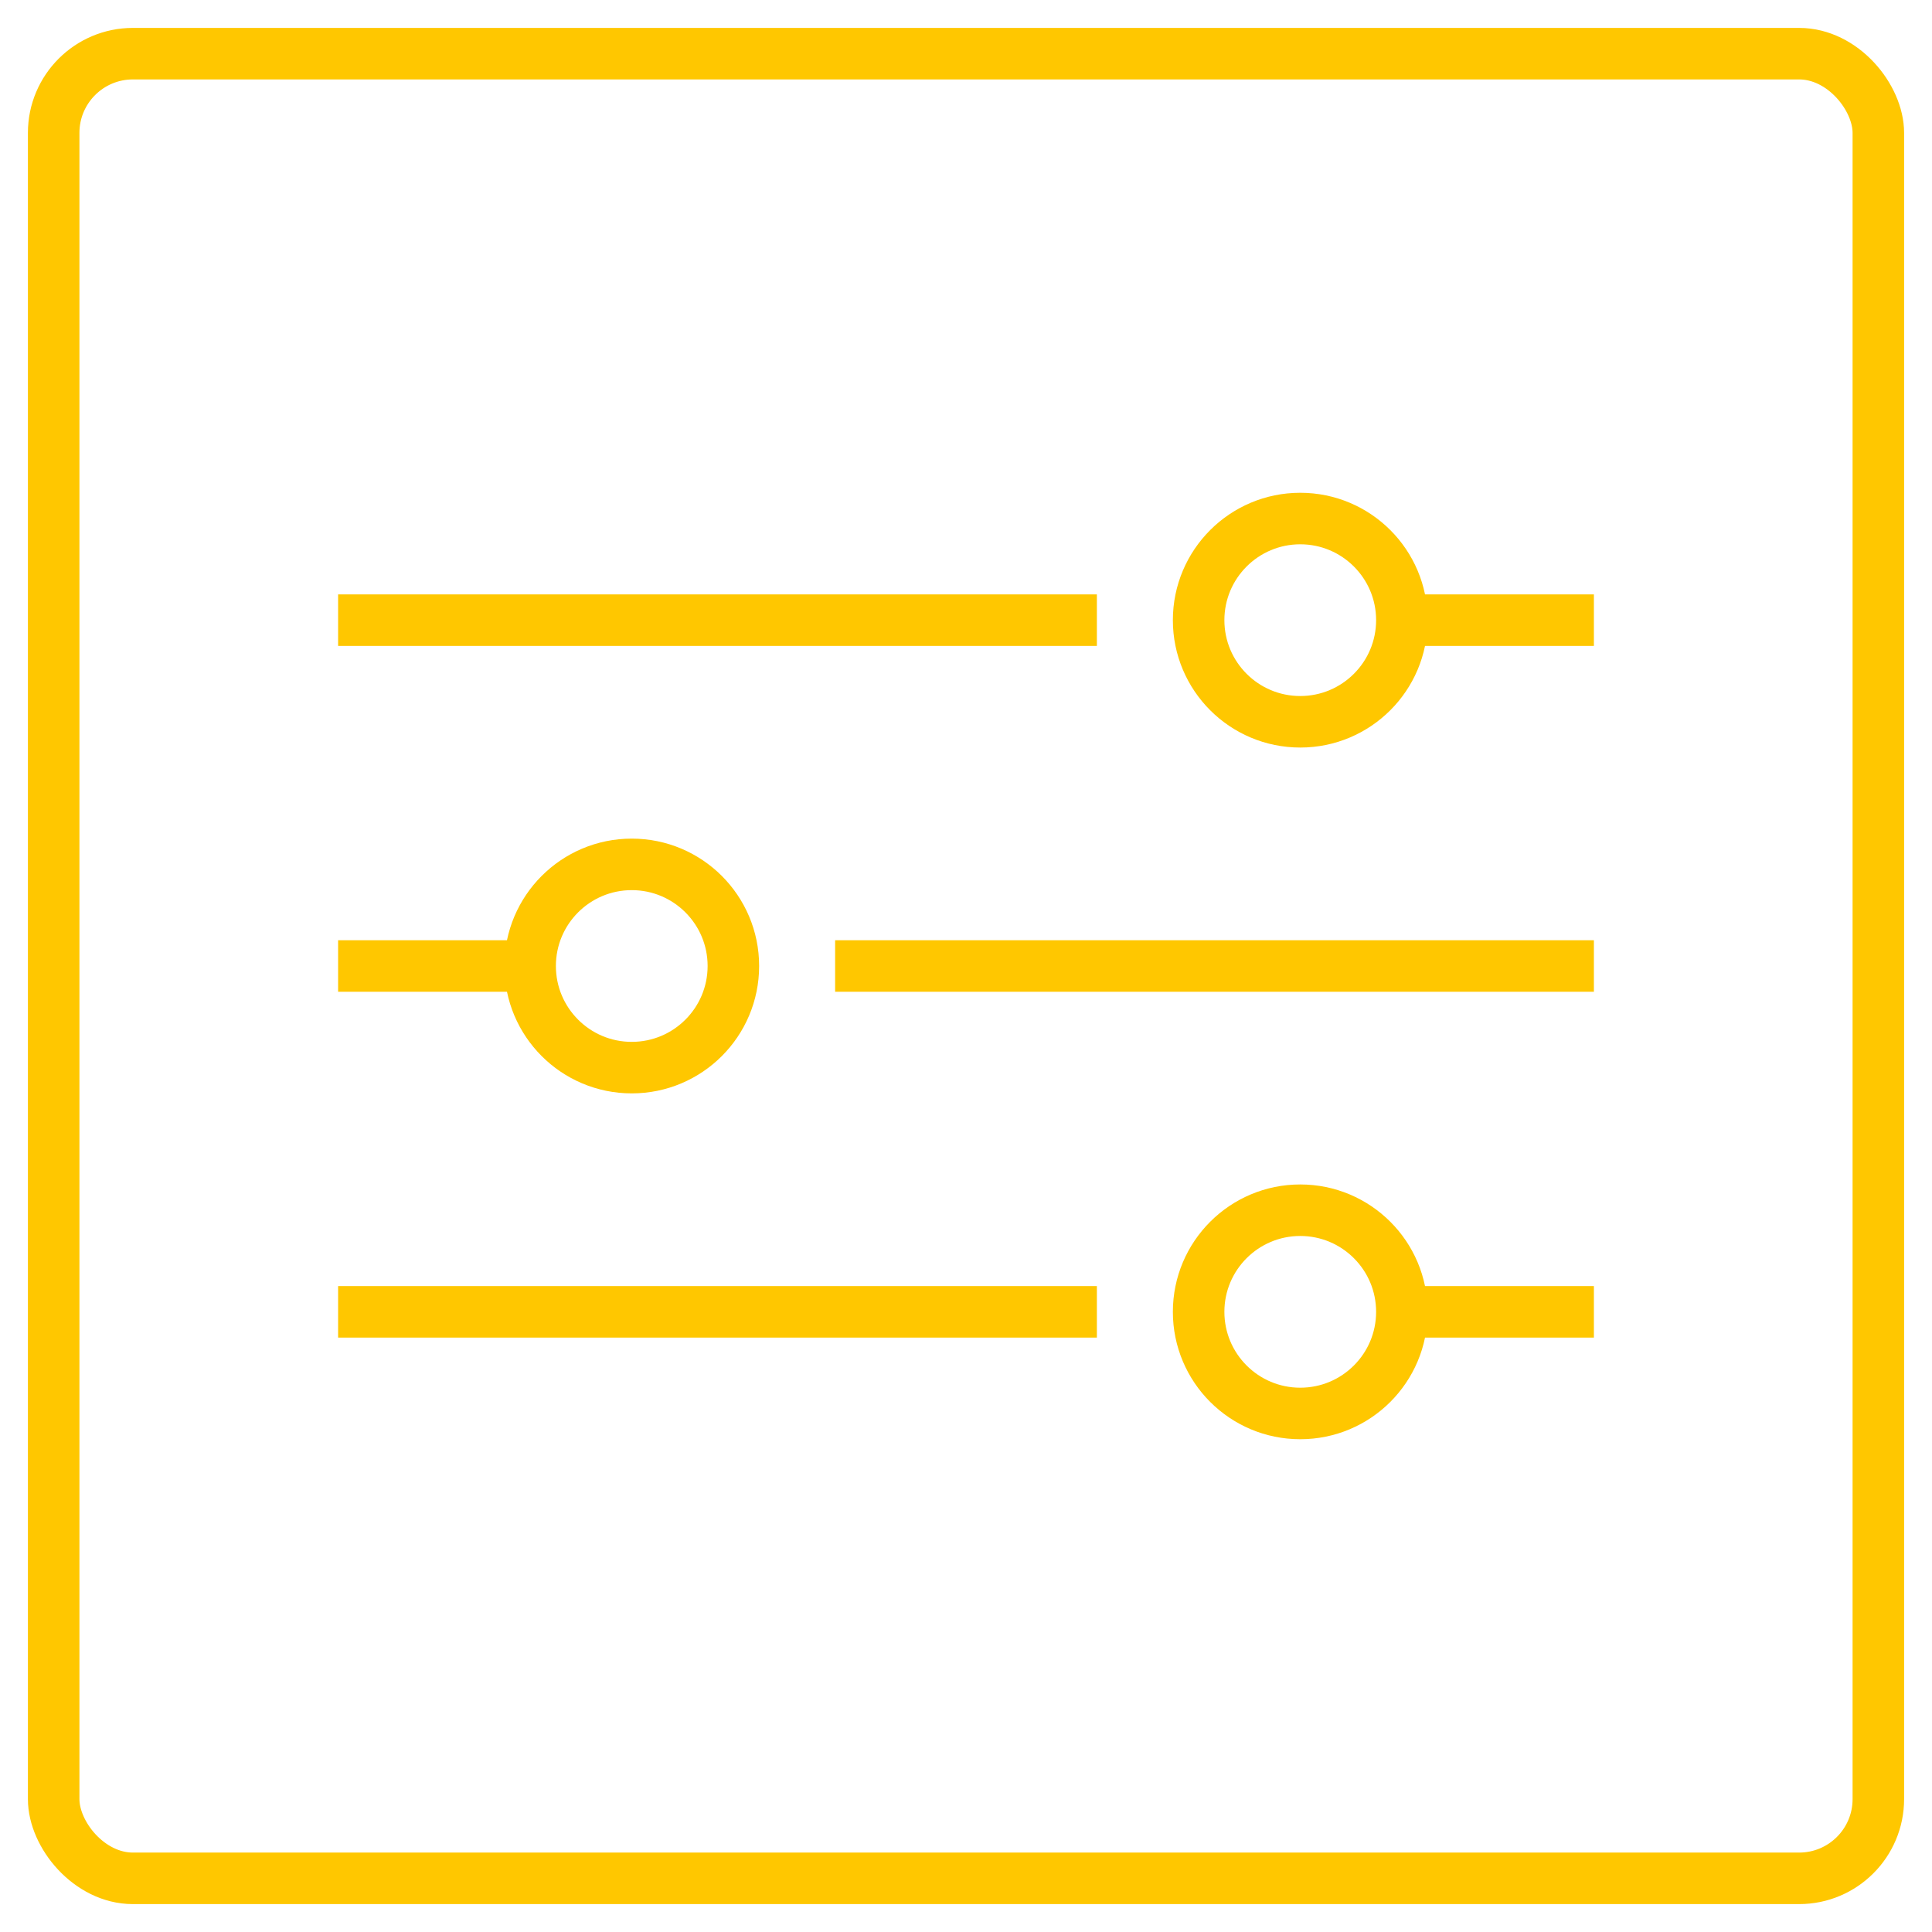 <svg id="Layer_1" data-name="Layer 1" xmlns="http://www.w3.org/2000/svg" width="150" height="150" viewBox="0 0 150 150"><defs><style>.cls-1{fill:none;stroke:#ffc700;stroke-miterlimit:10;stroke-width:4px;}</style></defs><title>entertainment icons</title><line class="cls-1" x1="108.841" y1="101.851" x2="123.75" y2="101.851"/><line class="cls-1" x1="26.25" y1="101.851" x2="85.161" y2="101.851"/><circle class="cls-1" cx="100.951" cy="101.851" r="7.89"/><line class="cls-1" x1="41.159" y1="75" x2="26.25" y2="75"/><line class="cls-1" x1="123.75" y1="75" x2="64.839" y2="75"/><circle class="cls-1" cx="49.049" cy="75" r="7.89"/><line class="cls-1" x1="108.841" y1="48.149" x2="123.75" y2="48.149"/><line class="cls-1" x1="26.25" y1="48.149" x2="85.161" y2="48.149"/><circle class="cls-1" cx="100.951" cy="48.149" r="7.89"/><rect class="cls-1" x="4.167" y="4.167" width="141.667" height="141.667" rx="6.151" ry="6.151"/></svg>